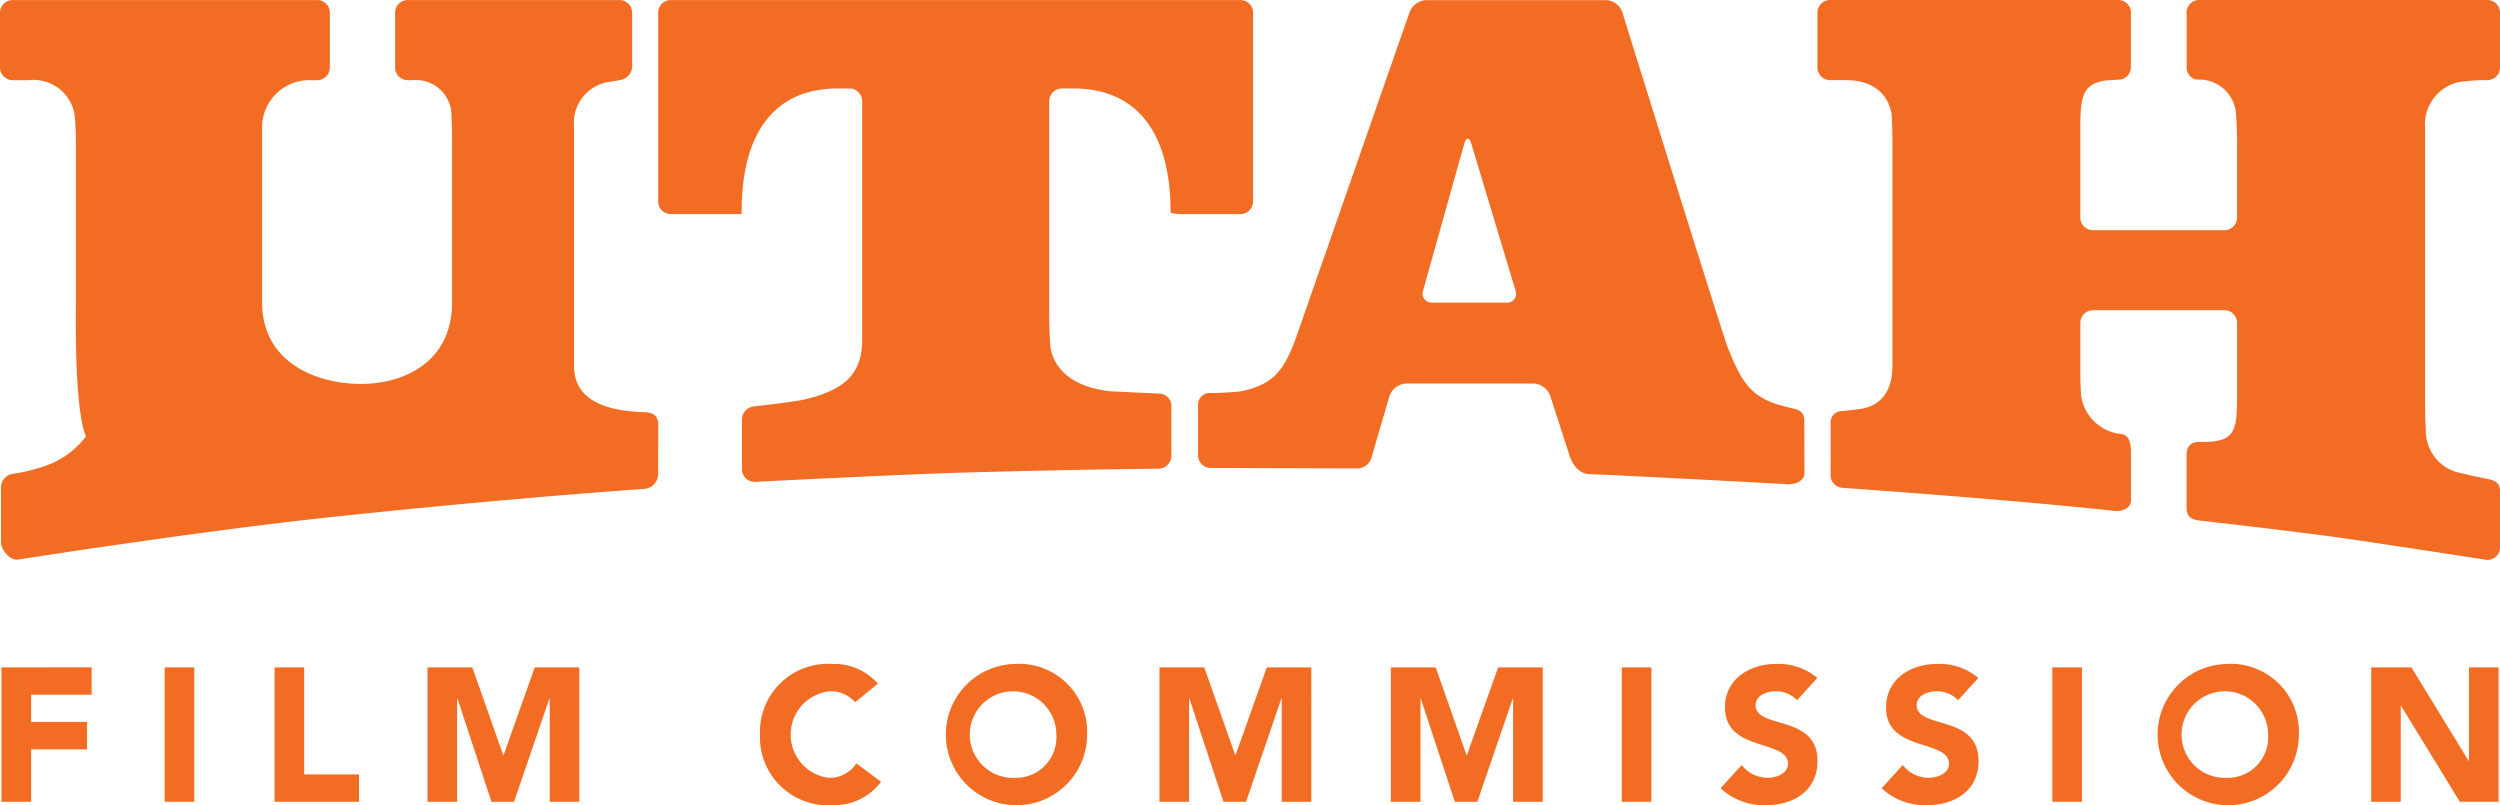 <svg xmlns="http://www.w3.org/2000/svg" xmlns:xlink="http://www.w3.org/1999/xlink" width="145.928" height="47" viewBox="0 0 145.928 47">
  <defs>
    <clipPath id="clip-path">
      <rect id="Rectangle_193" data-name="Rectangle 193" width="145.928" height="47" fill="#f36c24"/>
    </clipPath>
  </defs>
  <g id="Logo" clip-path="url(#clip-path)">
    <path id="Path_171" data-name="Path 171" d="M105.78,26.6V23.7a.724.724,0,0,0-.735-.721l-2.756-.131c-3.567-.346-3.578-2.71-3.578-2.71-.034-.406-.064-1.267-.064-1.672V5.908a.744.744,0,0,1,.74-.739h.69c3.591,0,5.653,2.464,5.653,7.184V12.4c0,.059.334.1.739.1h3.343a.738.738,0,0,0,.734-.739V.743a.735.735,0,0,0-.734-.735H76.562a.737.737,0,0,0-.739.735V11.762a.74.74,0,0,0,.739.739h4.133v-.148c0-4.721,2.015-7.184,5.605-7.184h.69a.743.743,0,0,1,.738.739V19.864c0,2.215-1.361,2.955-3.3,3.444-.633.157-2.977.413-2.977.413a.779.779,0,0,0-.736.824v2.837a.737.737,0,0,0,.758.749s8.871-.452,12.3-.545c7.284-.2,11.27-.223,11.27-.223a.759.759,0,0,0,.735-.761" transform="translate(-37.404 -0.004)" fill="#f36c24"/>
    <path id="Path_172" data-name="Path 172" d="M37.5,24.059c-1.9-.079-3.995-.561-3.995-2.707V16.825l0-9.486a2.4,2.4,0,0,1,1.978-2.544c.147-.026.458-.076.678-.115a.834.834,0,0,0,.737-.74V.742a.741.741,0,0,0-.737-.737H23.8a.739.739,0,0,0-.737.737v3.2a.74.74,0,0,0,.737.74H24.1a2.069,2.069,0,0,1,2.253,2.067c.021.405.037,1.066.037,1.474v9.411c0,3.519-2.822,4.778-5.324,4.778-2.6,0-5.766-1.255-5.766-4.757L15.3,7.482a2.756,2.756,0,0,1,2.871-2.8h.345a.741.741,0,0,0,.738-.74V.742a.739.739,0,0,0-.738-.737H.737A.741.741,0,0,0,0,.742v3.2a.743.743,0,0,0,.737.74h.936a2.43,2.43,0,0,1,2.69,2.067c.039.405.067,1.066.067,1.474l0,9.759s-.11,5.91.589,7.49a5,5,0,0,1-2.342,1.712,9.931,9.931,0,0,1-1.878.468.814.814,0,0,0-.74.74v3.251c0,.49.561,1.094.985,1.024,0,0,10.194-1.6,17.641-2.412,10.758-1.165,18.952-1.719,18.952-1.719a.878.878,0,0,0,.777-.793l.008-2.961c.005-.765-.725-.713-.919-.723" transform="translate(0 -0.002)" fill="#f36c24"/>
    <path id="Path_173" data-name="Path 173" d="M246.81,4.792a10.959,10.959,0,0,1,1.466-.115h.2a.745.745,0,0,0,.739-.74V.741A.743.743,0,0,0,248.473,0H231.65a.739.739,0,0,0-.735.739l.006.069V3.945a.728.728,0,0,0,.516.694c.024,0,.1.01.109.01a2.149,2.149,0,0,1,2.263,2.1c.03.4.054,1.066.054,1.474v4.476a.74.74,0,0,1-.735.739h-7.673a.744.744,0,0,1-.742-.739V7.48c0-1.861.141-2.594,1.5-2.783.125-.01.24-.025.372-.025,0,0,.311-.013.545-.04a.744.744,0,0,0,.534-.7V.76l.006-.019a.745.745,0,0,0-.587-.726A.771.771,0,0,0,226.925,0h-2.473V0H210.11a.74.74,0,0,0-.74.739v3.2a.742.742,0,0,0,.74.74h.929c2.556,0,2.667,2.068,2.667,2.068.022.4.041,1.066.041,1.474V21.351c0,2.216-1.483,2.472-1.99,2.537s-.936.107-.938.107a.651.651,0,0,0-.677.736l-.006,3.015a.734.734,0,0,0,.7.726v0h.007l.178.017c11.085.794,15.723,1.338,15.723,1.338.476.033.924-.2.924-.61V26.39c0-.577-.123-.982-.556-1.057a2.62,2.62,0,0,1-2.346-2.189c-.028-.406-.051-.817-.051-1.222v-3.08a.74.74,0,0,1,.742-.734h7.673a.736.736,0,0,1,.735.734v4.034c0,2.216-.039,2.923-2.006,2.923-.2,0-.942-.1-.942.737v3.109c0,.406.166.673.735.736,0,0,5.757.654,8.343,1.024s8.479,1.282,8.479,1.282a.742.742,0,0,0,.739-.738V28.69c0-.4-.165-.628-.739-.734-.918-.175-1.473-.329-1.473-.329a2.5,2.5,0,0,1-2.118-2.5c-.025-.411-.045-1.011-.045-1.417V7.48a2.532,2.532,0,0,1,1.974-2.689" transform="translate(-103.283 0)" fill="#f36c24"/>
    <path id="Path_174" data-name="Path 174" d="M173.413,27.627l-.01-3c0-.405-.093-.671-.668-.78-.015-.006-.117-.029-.121-.032-2.21-.492-2.781-1.261-3.682-3.539C168.592,19.4,162.778.71,162.778.71a1.065,1.065,0,0,0-.957-.7H151.343a1.118,1.118,0,0,0-.979.7L143.793,19.55c-.786,2.263-1.5,2.909-3.283,3.3a17.143,17.143,0,0,1-1.876.093.691.691,0,0,0-.618.74v2.9a.738.738,0,0,0,.741.736l8.483.028a.892.892,0,0,0,.923-.72l1.036-3.537a1.085,1.085,0,0,1,.965-.7H157.6a1.092,1.092,0,0,1,.966.7l1.126,3.481s.288,1.082,1.176,1.11c1.969.067,11.611.589,11.611.589.455.014.934-.234.934-.642m-17.391-9.962h-4.333a.528.528,0,0,1-.536-.708l2.4-8.566c.114-.391.3-.392.414,0l2.579,8.571a.521.521,0,0,1-.525.707" transform="translate(-68.084 -0.004)" fill="#f36c24"/>
    <path id="Path_175" data-name="Path 175" d="M.166,76.884v7.844H1.9V81.668H5.163v-1.6H1.9V78.48H5.43v-1.6Z" transform="translate(-0.082 -37.927)" fill="#f36c24"/>
    <rect id="Rectangle_190" data-name="Rectangle 190" width="1.728" height="7.844" transform="translate(9.612 38.957)" fill="#f36c24"/>
    <path id="Path_176" data-name="Path 176" d="M31.629,76.884v7.844h4.93v-1.6h-3.2V76.884Z" transform="translate(-15.603 -37.927)" fill="#f36c24"/>
    <path id="Path_177" data-name="Path 177" d="M49.249,76.884v7.844h1.727V78.71H51l1.983,6.018H54.3l2.06-6.018h.024v6.018h1.725V76.884h-2.6L53.69,82h-.022l-1.805-5.118Z" transform="translate(-24.295 -37.927)" fill="#f36c24"/>
    <path id="Path_178" data-name="Path 178" d="M87.549,80.611a3.973,3.973,0,0,0,4.232,4.121,3.424,3.424,0,0,0,2.836-1.364l-1.442-1.075a1.872,1.872,0,0,1-1.617.842,2.543,2.543,0,0,1,.057-5.051,1.847,1.847,0,0,1,1.483.641l1.332-1.085a3.372,3.372,0,0,0-2.649-1.152,3.973,3.973,0,0,0-4.232,4.122" transform="translate(-43.188 -37.732)" fill="#f36c24"/>
    <path id="Path_179" data-name="Path 179" d="M112.771,76.489A4.123,4.123,0,1,0,117,80.611a3.971,3.971,0,0,0-4.233-4.122m0,6.647a2.527,2.527,0,1,1,2.437-2.524,2.366,2.366,0,0,1-2.437,2.524" transform="translate(-53.544 -37.732)" fill="#f36c24"/>
    <path id="Path_180" data-name="Path 180" d="M133.57,76.884v7.844H135.3V78.71h.022l1.984,6.018h1.318l2.059-6.018h.023v6.018h1.728V76.884h-2.6L138.013,82h-.021l-1.808-5.118Z" transform="translate(-65.891 -37.927)" fill="#f36c24"/>
    <path id="Path_181" data-name="Path 181" d="M160.224,76.884v7.844h1.729V78.71h.021l1.984,6.018h1.316l2.062-6.018h.024v6.018h1.728V76.884h-2.6L164.665,82h-.023l-1.8-5.118Z" transform="translate(-79.039 -37.927)" fill="#f36c24"/>
    <rect id="Rectangle_191" data-name="Rectangle 191" width="1.727" height="7.844" transform="translate(94.667 38.957)" fill="#f36c24"/>
    <path id="Path_182" data-name="Path 182" d="M198.2,83.744a3.721,3.721,0,0,0,2.636.989c1.617,0,3.025-.831,3.025-2.583,0-2.747-3.612-1.83-3.612-3.256,0-.587.676-.809,1.161-.809a1.676,1.676,0,0,1,1.255.52l1.186-1.3a3.546,3.546,0,0,0-2.4-.819c-1.541,0-2.991.875-2.991,2.548,0,2.613,3.677,1.84,3.677,3.279,0,.554-.629.82-1.194.82a1.917,1.917,0,0,1-1.507-.744Z" transform="translate(-97.771 -37.733)" fill="#f36c24"/>
    <path id="Path_183" data-name="Path 183" d="M216.759,83.744a3.72,3.72,0,0,0,2.636.989c1.616,0,3.022-.831,3.022-2.583,0-2.747-3.609-1.83-3.609-3.256,0-.587.674-.809,1.163-.809a1.676,1.676,0,0,1,1.252.52l1.184-1.3a3.54,3.54,0,0,0-2.4-.819c-1.541,0-2.989.875-2.989,2.548,0,2.613,3.676,1.84,3.676,3.279,0,.554-.63.82-1.2.82a1.911,1.911,0,0,1-1.5-.744Z" transform="translate(-106.928 -37.733)" fill="#f36c24"/>
    <rect id="Rectangle_192" data-name="Rectangle 192" width="1.729" height="7.844" transform="translate(119.797 38.957)" fill="#f36c24"/>
    <path id="Path_184" data-name="Path 184" d="M252.361,76.489a4.123,4.123,0,1,0,4.23,4.122,3.972,3.972,0,0,0-4.23-4.122m0,6.647a2.527,2.527,0,1,1,2.435-2.524,2.367,2.367,0,0,1-2.435,2.524" transform="translate(-122.403 -37.732)" fill="#f36c24"/>
    <path id="Path_185" data-name="Path 185" d="M273.163,76.884v7.844h1.726V79.142h.024l3.424,5.585h2.26V76.884h-1.728v5.451h-.024l-3.333-5.451Z" transform="translate(-134.753 -37.927)" fill="#f36c24"/>
  </g>
</svg>
